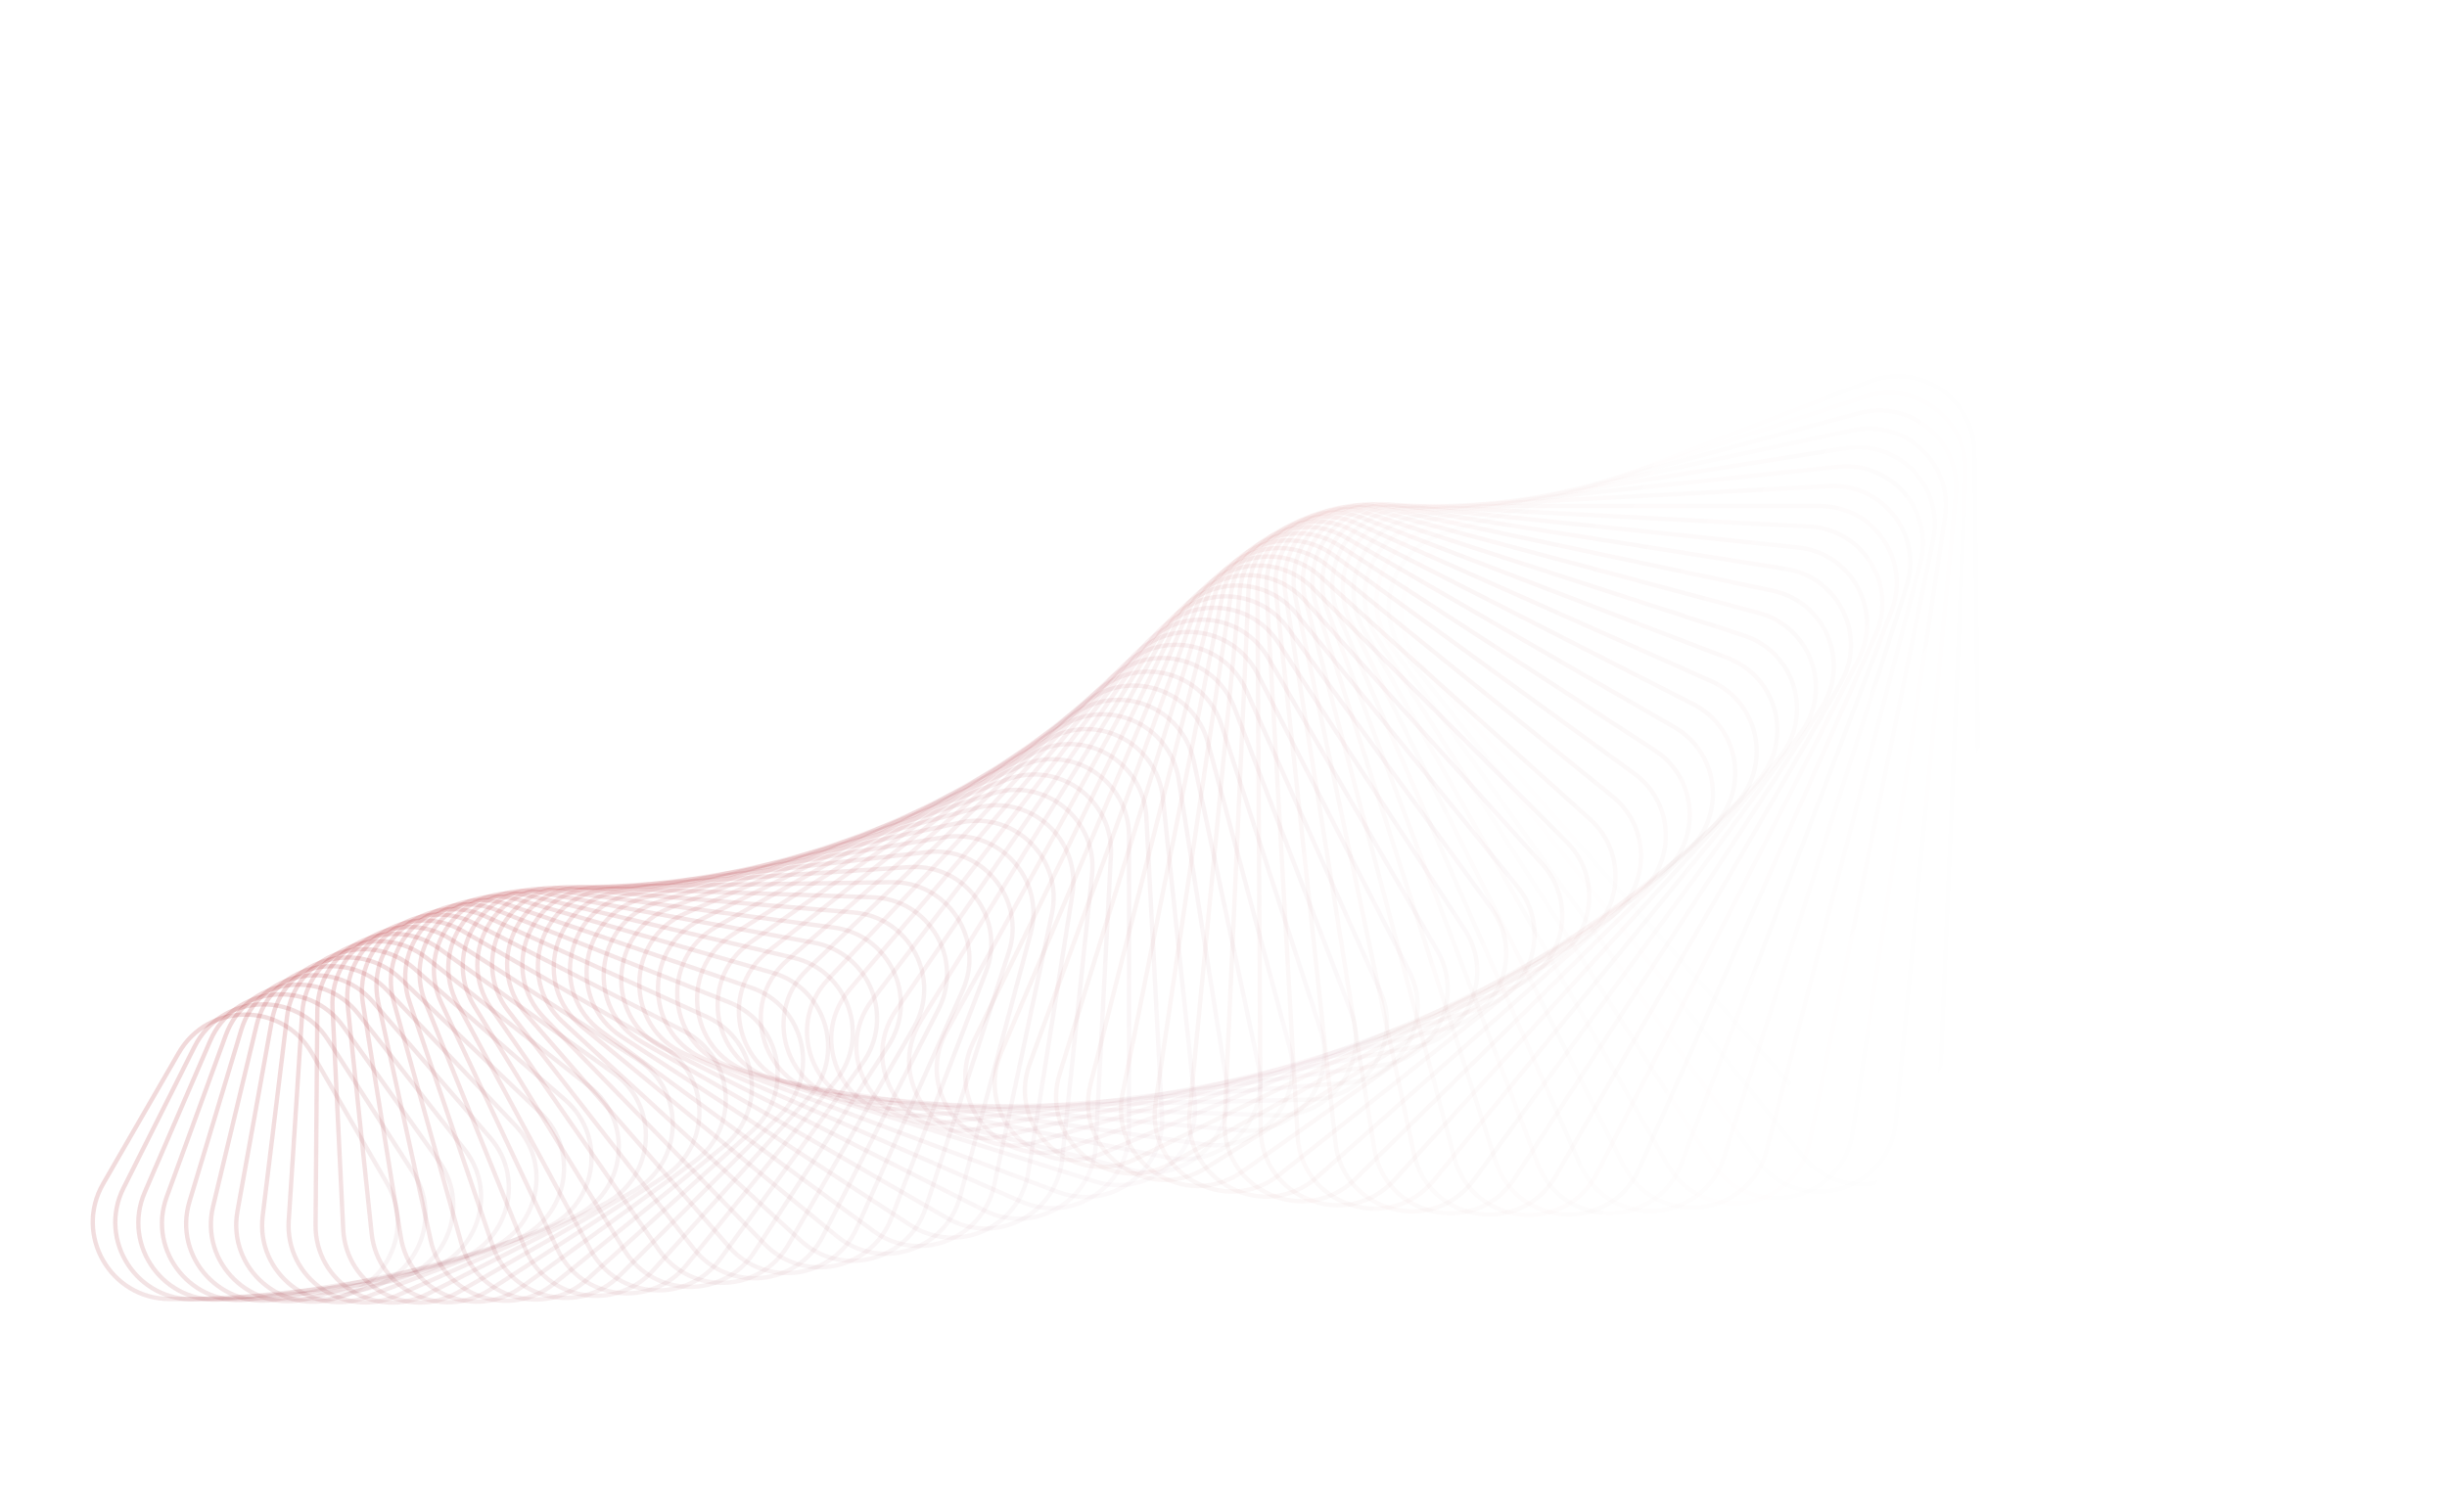 <svg width="2260" height="1397" viewBox="0 0 2260 1397" fill="none" xmlns="http://www.w3.org/2000/svg">
<path opacity="0.014" d="M1870.09 1001.17L1830.89 398.94C1827.68 349.619 1776.32 318.586 1731.17 338.689L1349.04 508.821C1303.89 528.924 1292.58 587.861 1327.09 623.249L1748.4 1055.34C1794.44 1102.56 1874.37 1066.97 1870.09 1001.17Z" stroke="url(#paint0_linear_343_23)" stroke-opacity="0.2" stroke-width="4"/>
<path opacity="0.029" d="M1830.45 1013.99L1823.57 417.633C1822.99 368.178 1773.3 334.444 1727.13 352.169L1340.08 500.74C1293.91 518.464 1279.55 576.786 1312.22 613.92L1706.15 1061.71C1749.65 1111.17 1831.21 1079.86 1830.45 1013.99Z" stroke="url(#paint1_linear_343_23)" stroke-opacity="0.2" stroke-width="4"/>
<path opacity="0.043" d="M1790.69 1025.77L1815.39 436.978C1817.46 387.53 1769.58 351.184 1722.51 366.478L1331.76 493.443C1284.69 508.737 1267.31 566.286 1298.05 605.071L1664.12 1066.9C1704.98 1118.46 1787.94 1091.5 1790.69 1025.77Z" stroke="url(#paint2_linear_343_23)" stroke-opacity="0.2" stroke-width="4"/>
<path opacity="0.058" d="M1750.88 1036.5L1806.34 456.922C1811.06 407.622 1765.12 368.76 1717.29 381.578L1324.01 486.957C1276.17 499.775 1255.82 556.397 1284.56 596.733L1622.38 1070.93C1660.51 1124.45 1744.62 1101.91 1750.88 1036.5Z" stroke="url(#paint3_linear_343_23)" stroke-opacity="0.2" stroke-width="4"/>
<path opacity="0.072" d="M1711.06 1046.19L1796.39 477.41C1803.74 428.398 1759.89 387.124 1711.41 397.428L1316.8 481.306C1268.32 491.61 1245.05 547.152 1271.7 588.936L1580.99 1073.84C1616.28 1129.17 1701.33 1111.09 1711.06 1046.19Z" stroke="url(#paint4_linear_343_23)" stroke-opacity="0.2" stroke-width="4"/>
<path opacity="0.087" d="M1671.3 1054.85L1785.51 498.385C1795.48 449.802 1753.83 406.226 1704.85 413.985L1310.07 476.512C1261.08 484.271 1234.94 538.583 1259.44 581.706L1540.01 1075.65C1572.39 1132.65 1658.12 1119.07 1671.3 1054.85Z" stroke="url(#paint5_linear_343_23)" stroke-opacity="0.2" stroke-width="4"/>
<path opacity="0.101" d="M1631.64 1062.51L1773.68 519.79C1786.25 471.777 1746.93 426.015 1697.57 431.203L1303.77 472.594C1254.41 477.782 1225.47 530.717 1247.74 575.069L1499.51 1076.4C1528.89 1134.91 1615.07 1125.85 1631.64 1062.51Z" stroke="url(#paint6_linear_343_23)" stroke-opacity="0.2" stroke-width="4"/>
<path opacity="0.116" d="M1592.15 1069.18L1760.89 541.567C1776.02 494.261 1739.15 446.438 1689.55 449.037L1297.85 469.565C1248.25 472.165 1216.58 523.58 1236.57 569.046L1459.53 1076.13C1485.85 1135.99 1572.23 1131.46 1592.15 1069.18Z" stroke="url(#paint7_linear_343_23)" stroke-opacity="0.2" stroke-width="4"/>
<path opacity="0.13" d="M1552.87 1074.88L1747.12 563.658C1764.77 517.195 1730.45 467.44 1680.75 467.44H1292.25C1242.55 467.44 1208.23 517.195 1225.88 563.658L1420.13 1074.88C1443.32 1135.93 1529.68 1135.93 1552.87 1074.88Z" stroke="url(#paint8_linear_343_23)" stroke-opacity="0.2" stroke-width="4"/>
<path opacity="0.145" d="M1513.85 1079.64L1732.36 586.004C1752.49 540.519 1720.83 488.966 1671.15 486.362L1286.93 466.226C1237.26 463.623 1200.37 511.584 1215.64 558.924L1381.36 1072.7C1401.37 1134.76 1487.46 1139.27 1513.85 1079.64Z" stroke="url(#paint9_linear_343_23)" stroke-opacity="0.2" stroke-width="4"/>
<path opacity="0.159" d="M1475.14 1083.49L1716.61 608.545C1739.17 564.171 1710.25 510.96 1660.74 505.756L1281.83 465.931C1232.32 460.728 1192.97 506.763 1205.81 554.858L1343.26 1069.62C1360.06 1132.54 1445.63 1141.54 1475.14 1083.49Z" stroke="url(#paint10_linear_343_23)" stroke-opacity="0.2" stroke-width="4"/>
<path opacity="0.174" d="M1436.79 1086.44L1699.86 631.222C1724.79 588.087 1698.7 533.364 1649.49 525.57L1276.9 466.557C1227.69 458.764 1185.97 502.747 1196.35 551.473L1305.87 1065.7C1319.42 1129.31 1404.25 1142.75 1436.79 1086.44Z" stroke="url(#paint11_linear_343_23)" stroke-opacity="0.2" stroke-width="4"/>
<path opacity="0.188" d="M1398.83 1088.54L1682.11 653.976C1709.34 612.208 1686.16 556.121 1637.39 545.755L1272.08 468.105C1223.31 457.739 1179.33 499.551 1187.21 548.782L1269.25 1060.99C1279.52 1125.12 1363.37 1142.94 1398.83 1088.54Z" stroke="url(#paint12_linear_343_23)" stroke-opacity="0.2" stroke-width="4"/>
<path opacity="0.203" d="M1361.32 1089.81L1663.37 676.748C1692.82 636.469 1672.63 579.174 1624.43 566.259L1267.33 470.572C1219.13 457.657 1173 497.182 1178.36 546.792L1233.42 1055.54C1240.39 1120.01 1323.04 1142.16 1361.32 1089.81Z" stroke="url(#paint13_linear_343_23)" stroke-opacity="0.2" stroke-width="4"/>
<path opacity="0.217" d="M1324.28 1090.3L1643.64 699.482C1675.24 660.811 1658.1 602.463 1610.6 587.031L1262.59 473.954C1215.09 458.521 1166.93 495.649 1169.76 545.509L1198.41 1049.4C1202.09 1114.05 1283.3 1140.44 1324.28 1090.3Z" stroke="url(#paint14_linear_343_23)" stroke-opacity="0.2" stroke-width="4"/>
<path opacity="0.232" d="M1287.75 1090.03L1622.94 722.119C1656.6 685.17 1642.56 625.932 1595.9 608.019L1257.81 478.24C1211.14 460.327 1161.07 494.956 1161.36 544.938L1164.27 1042.63C1164.65 1107.29 1244.21 1137.83 1287.75 1090.03Z" stroke="url(#paint15_linear_343_23)" stroke-opacity="0.2" stroke-width="4"/>
<path opacity="0.246" d="M1251.78 1089.06L1601.27 744.604C1636.9 709.488 1626.01 649.522 1580.31 629.174L1252.94 483.42C1207.24 463.072 1155.39 495.105 1153.13 545.081L1131.01 1035.29C1128.1 1099.78 1205.8 1134.37 1251.78 1089.06Z" stroke="url(#paint16_linear_343_23)" stroke-opacity="0.2" stroke-width="4"/>
<path opacity="0.261" d="M1216.38 1087.41L1578.66 766.881C1616.16 733.703 1608.46 673.175 1563.84 650.444L1247.94 489.48C1203.32 466.749 1149.83 496.096 1145.03 545.936L1098.66 1027.43C1092.48 1091.59 1168.11 1130.12 1216.38 1087.41Z" stroke="url(#paint17_linear_343_23)" stroke-opacity="0.2" stroke-width="4"/>
<path opacity="0.275" d="M1181.59 1085.12L1555.12 788.896C1594.39 757.756 1589.9 696.835 1546.5 671.778L1242.75 496.405C1199.35 471.347 1144.35 497.925 1137.01 547.501L1067.24 1019.1C1057.82 1082.76 1131.17 1125.11 1181.59 1085.12Z" stroke="url(#paint18_linear_343_23)" stroke-opacity="0.2" stroke-width="4"/>
<path opacity="0.29" d="M1147.43 1082.25L1530.68 810.597C1571.6 781.591 1570.36 720.447 1528.29 693.127L1237.33 504.173C1195.26 476.854 1138.9 500.588 1129.04 549.771L1036.76 1010.38C1024.13 1073.38 1095.01 1119.41 1147.43 1082.25Z" stroke="url(#paint19_linear_343_23)" stroke-opacity="0.2" stroke-width="4"/>
<path opacity="0.304" d="M1113.93 1078.83L1505.36 831.936C1547.83 805.151 1549.84 743.954 1509.22 714.443L1231.63 512.766C1191.02 483.255 1133.43 504.075 1121.08 552.74L1007.23 1001.31C991.451 1063.49 1059.67 1113.05 1113.93 1078.83Z" stroke="url(#paint20_linear_343_23)" stroke-opacity="0.2" stroke-width="4"/>
<path opacity="0.319" d="M1081.1 1074.91L1479.2 852.861C1523.09 828.381 1528.35 767.303 1489.29 735.677L1225.62 522.158C1186.56 490.532 1127.92 508.378 1113.1 556.398L978.67 991.964C959.786 1053.15 1025.17 1106.1 1081.1 1074.91Z" stroke="url(#paint21_linear_343_23)" stroke-opacity="0.2" stroke-width="4"/>
<path opacity="0.333" d="M1048.96 1070.53L1452.22 873.327C1497.41 851.229 1505.92 790.442 1468.53 756.782L1219.25 532.325C1181.87 498.665 1122.3 513.483 1105.05 560.735L951.08 982.391C929.154 1042.44 991.537 1098.61 1048.96 1070.53Z" stroke="url(#paint22_linear_343_23)" stroke-opacity="0.2" stroke-width="4"/>
<path opacity="0.348" d="M1017.54 1065.73L1424.45 893.29C1470.81 873.643 1482.56 813.318 1446.95 777.713L1212.48 543.236C1176.87 507.631 1116.55 519.376 1096.9 565.738L924.461 972.654C899.562 1031.41 958.782 1090.63 1017.54 1065.73Z" stroke="url(#paint23_linear_343_23)" stroke-opacity="0.2" stroke-width="4"/>
<path opacity="0.362" d="M986.827 1060.56L1395.94 912.707C1443.35 895.576 1458.3 835.883 1424.57 798.426L1205.27 554.863C1171.54 517.406 1110.61 526.039 1088.62 571.392L898.81 962.81C871.017 1020.12 926.922 1082.21 986.827 1060.56Z" stroke="url(#paint24_linear_343_23)" stroke-opacity="0.2" stroke-width="4"/>
<path opacity="0.377" d="M956.848 1055.07L1366.72 931.539C1415.03 916.979 1433.17 858.089 1401.41 818.877L1197.59 567.174C1165.84 527.963 1104.46 533.455 1080.18 577.682L874.125 952.917C843.522 1008.65 895.972 1073.42 956.848 1055.07Z" stroke="url(#paint25_linear_343_23)" stroke-opacity="0.2" stroke-width="4"/>
<path opacity="0.391" d="M927.603 1049.3L1336.84 949.748C1385.92 937.809 1407.19 879.889 1377.5 839.027L1189.4 580.135C1159.71 539.273 1098.06 541.602 1071.54 584.589L850.395 943.032C817.074 997.041 865.941 1064.3 927.603 1049.3Z" stroke="url(#paint26_linear_343_23)" stroke-opacity="0.2" stroke-width="4"/>
<path opacity="0.406" d="M899.098 1043.29L1306.33 967.299C1356.04 958.024 1380.39 901.241 1352.85 858.835L1180.68 593.711C1153.14 551.306 1091.36 550.459 1062.67 592.094L827.61 933.211C791.67 985.366 836.834 1054.91 899.098 1043.29Z" stroke="url(#paint27_linear_343_23)" stroke-opacity="0.2" stroke-width="4"/>
<path opacity="0.42" d="M871.332 1037.09L1275.24 984.162C1325.43 977.585 1352.81 922.101 1327.51 878.264L1171.39 607.865C1146.08 564.029 1084.34 560 1053.55 600.177L805.752 923.508C767.3 973.682 808.654 1045.31 871.332 1037.09Z" stroke="url(#paint28_linear_343_23)" stroke-opacity="0.2" stroke-width="4"/>
<path opacity="0.435" d="M844.305 1030.75L1243.62 1000.31C1294.15 996.455 1324.49 942.43 1301.49 897.279L1161.51 622.56C1138.5 577.408 1076.96 570.201 1044.15 608.815L784.806 913.976C743.952 962.047 781.401 1035.54 844.305 1030.75Z" stroke="url(#paint29_linear_343_23)" stroke-opacity="0.2" stroke-width="4"/>
<path opacity="0.449" d="M818.013 1024.3L1211.51 1015.71C1262.23 1014.6 1295.46 962.192 1274.83 915.845L1151.01 637.755C1130.38 591.408 1069.2 581.033 1034.44 617.985L764.75 904.665C721.613 950.52 755.072 1025.67 818.013 1024.3Z" stroke="url(#paint30_linear_343_23)" stroke-opacity="0.2" stroke-width="4"/>
<path opacity="0.464" d="M792.45 1017.78L1178.97 1030.34C1229.73 1031.99 1265.76 981.352 1247.56 933.933L1139.88 653.411C1121.67 605.992 1061.02 592.468 1024.4 627.663L745.559 895.626C700.261 939.158 729.659 1015.74 792.45 1017.78Z" stroke="url(#paint31_linear_343_23)" stroke-opacity="0.2" stroke-width="4"/>
<path opacity="0.478" d="M767.607 1011.24L1146.04 1044.19C1196.7 1048.6 1235.43 999.877 1219.72 951.513L1128.08 669.487C1112.37 621.123 1052.39 604.477 1014 637.822L727.207 886.907C679.878 928.014 705.155 1005.81 767.607 1011.24Z" stroke="url(#paint32_linear_343_23)" stroke-opacity="0.2" stroke-width="4"/>
<path opacity="0.493" d="M743.474 1004.72L1112.77 1057.23C1163.18 1064.39 1204.52 1017.74 1191.34 968.558L1115.61 685.94C1102.44 636.76 1043.3 617.027 1003.23 648.438L709.666 878.553C660.438 917.141 681.547 995.921 743.474 1004.72Z" stroke="url(#paint33_linear_343_23)" stroke-opacity="0.2" stroke-width="4"/>
<path opacity="0.507" d="M720.037 998.262L1079.21 1069.45C1129.22 1079.36 1173.06 1034.91 1162.47 985.045L1102.46 702.729C1091.86 652.865 1033.72 630.088 992.071 659.482L692.903 870.607C641.913 906.591 658.82 986.128 720.037 998.262Z" stroke="url(#paint34_linear_343_23)" stroke-opacity="0.2" stroke-width="4"/>
<path opacity="0.522" d="M697.282 991.892L1045.43 1080.85C1094.88 1093.48 1141.11 1051.37 1133.13 1000.95L1088.6 719.811C1080.62 669.396 1023.63 643.626 980.501 670.926L676.885 863.11C624.275 896.411 636.957 976.478 697.282 991.892Z" stroke="url(#paint35_linear_343_23)" stroke-opacity="0.2" stroke-width="4"/>
<path opacity="0.536" d="M675.192 985.651L1011.46 1091.41C1060.21 1106.74 1108.71 1067.09 1103.37 1016.26L1074.03 737.142C1068.69 686.312 1013.01 657.607 968.506 682.743L661.576 856.101C607.491 886.649 615.938 967.016 675.192 985.651Z" stroke="url(#paint36_linear_343_23)" stroke-opacity="0.2" stroke-width="4"/>
<path opacity="0.551" d="M653.748 979.574L977.363 1101.13C1025.27 1119.12 1075.91 1082.05 1073.23 1030.94L1058.75 754.679C1056.07 703.571 1001.84 671.998 956.073 694.903L646.937 849.615C591.525 877.347 595.74 957.786 653.748 979.574Z" stroke="url(#paint37_linear_343_23)" stroke-opacity="0.2" stroke-width="4"/>
<path opacity="0.565" d="M632.929 973.693L943.192 1110C990.112 1130.62 1042.75 1096.25 1042.75 1045V772.38C1042.75 721.131 990.112 686.763 943.192 707.376L632.929 843.686C576.341 868.548 576.341 948.831 632.929 973.693Z" stroke="url(#paint38_linear_343_23)" stroke-opacity="0.2" stroke-width="4"/>
<path opacity="0.58" d="M612.715 968.039L908.997 1118.04C954.784 1141.22 1009.28 1109.66 1011.97 1058.41L1026.03 790.2C1028.71 738.949 977.81 701.866 929.851 720.134L619.512 838.345C561.899 860.29 557.712 940.192 612.715 968.039Z" stroke="url(#paint39_linear_343_23)" stroke-opacity="0.2" stroke-width="4"/>
<path opacity="0.594" d="M593.081 962.641L874.831 1125.25C919.345 1150.94 975.56 1122.29 980.932 1071.17L1008.58 808.097C1013.95 756.984 964.925 717.273 916.043 733.147L606.642 833.619C548.159 852.61 539.825 931.906 593.081 962.641Z" stroke="url(#paint40_linear_343_23)" stroke-opacity="0.2" stroke-width="4"/>
<path opacity="0.609" d="M574.002 957.528L840.745 1131.63C883.847 1159.76 941.626 1134.11 949.677 1083.28L990.421 826.029C998.473 775.192 951.447 732.948 901.762 746.384L594.275 829.533C535.078 845.54 522.65 924.011 574.002 957.528Z" stroke="url(#paint41_linear_343_23)" stroke-opacity="0.2" stroke-width="4"/>
<path opacity="0.623" d="M555.454 952.723L806.79 1137.19C848.346 1167.69 907.531 1145.14 918.248 1094.71L971.549 843.954C982.266 793.533 937.373 748.855 887.003 759.816L582.366 826.108C522.612 839.112 506.154 916.539 555.454 952.723Z" stroke="url(#paint42_linear_343_23)" stroke-opacity="0.2" stroke-width="4"/>
<path opacity="0.638" d="M537.408 948.25L773.014 1141.96C812.894 1174.74 873.323 1155.36 886.686 1105.49L951.974 861.831C965.336 811.962 922.696 764.958 871.765 773.413L570.871 823.364C510.715 833.351 490.305 909.524 537.408 948.25Z" stroke="url(#paint43_linear_343_23)" stroke-opacity="0.2" stroke-width="4"/>
<path opacity="0.652" d="M519.837 944.131L739.468 1145.94C777.544 1180.93 839.052 1164.78 855.031 1115.6L931.706 879.619C947.685 830.44 907.416 781.222 856.047 787.146L559.742 821.317C499.342 828.283 475.067 902.993 519.837 944.131Z" stroke="url(#paint44_linear_343_23)" stroke-opacity="0.2" stroke-width="4"/>
<path opacity="0.667" d="M502.712 940.385L706.196 1149.16C742.347 1186.25 804.764 1173.4 823.325 1125.05L910.758 897.28C929.319 848.926 891.532 797.612 839.848 800.987L548.931 819.98C488.443 823.929 460.403 896.976 502.712 940.385Z" stroke="url(#paint45_linear_343_23)" stroke-opacity="0.2" stroke-width="4"/>
<path opacity="0.681" d="M486.005 937.03L673.247 1151.64C707.354 1190.74 770.507 1181.24 791.609 1133.84L889.145 914.775C910.247 867.38 875.046 814.094 823.172 814.905L538.394 819.362C477.972 820.307 446.277 891.495 486.005 937.03Z" stroke="url(#paint46_linear_343_23)" stroke-opacity="0.2" stroke-width="4"/>
<path opacity="0.696" d="M469.685 934.08L640.663 1153.41C672.614 1194.4 736.327 1188.3 759.921 1141.99L866.884 932.067C890.478 885.762 857.963 830.631 806.024 828.874L528.082 819.47C467.879 817.433 432.65 886.573 469.685 934.08Z" stroke="url(#paint47_linear_343_23)" stroke-opacity="0.2" stroke-width="4"/>
<path opacity="0.71" d="M453.721 931.55L608.487 1154.5C638.175 1197.26 702.269 1194.6 728.299 1149.51L843.994 949.12C870.024 904.034 840.288 847.193 788.407 842.866L517.947 820.308C458.115 815.318 419.483 882.229 453.721 931.55Z" stroke="url(#paint48_linear_343_23)" stroke-opacity="0.2" stroke-width="4"/>
<path opacity="0.725" d="M438.084 929.45L576.76 1154.93C604.082 1199.35 668.377 1200.14 696.783 1156.4L820.495 965.901C848.901 922.16 822.029 863.745 770.331 856.854L507.943 821.878C448.63 813.971 406.737 878.481 438.084 929.45Z" stroke="url(#paint49_linear_343_23)" stroke-opacity="0.2" stroke-width="4"/>
<path opacity="0.739" d="M422.744 927.791L545.519 1154.74C570.382 1200.7 634.694 1204.96 665.407 1162.69L796.411 982.376C827.124 940.103 803.194 880.256 751.803 870.812L498.024 824.176C439.377 813.399 394.371 875.344 422.744 927.791Z" stroke="url(#paint50_linear_343_23)" stroke-opacity="0.2" stroke-width="4"/>
<path opacity="0.754" d="M407.669 926.577L514.802 1153.96C537.115 1201.32 601.262 1209.07 634.208 1168.38L771.765 998.514C804.711 957.829 783.796 896.695 732.833 884.716L488.144 827.2C430.304 813.604 382.345 872.828 407.669 926.577Z" stroke="url(#paint51_linear_343_23)" stroke-opacity="0.2" stroke-width="4"/>
<path opacity="0.768" d="M392.83 925.816L484.642 1152.64C504.324 1201.26 568.12 1212.49 603.219 1173.51L746.583 1014.28C781.682 975.303 763.847 913.031 713.434 898.54L478.257 830.939C421.364 814.586 370.619 870.944 392.83 925.816Z" stroke="url(#paint52_linear_343_23)" stroke-opacity="0.2" stroke-width="4"/>
<path opacity="0.783" d="M378.196 925.51L455.072 1150.81C472.045 1200.55 535.306 1215.25 572.472 1178.08L720.892 1029.66C758.058 992.496 743.361 929.235 693.616 912.261L468.32 835.386C412.509 816.341 359.152 869.698 378.196 925.51Z" stroke="url(#paint53_linear_343_23)" stroke-opacity="0.2" stroke-width="4"/>
<path opacity="0.797" d="M363.738 925.661L426.119 1148.51C440.317 1199.23 502.858 1217.37 541.999 1182.13L694.722 1044.62C733.864 1009.38 722.353 945.28 673.395 925.858L458.291 840.525C403.69 818.865 347.904 869.096 363.738 925.661Z" stroke="url(#paint54_linear_343_23)" stroke-opacity="0.2" stroke-width="4"/>
<path opacity="0.812" d="M349.426 926.269L397.81 1145.78C409.171 1197.33 470.808 1218.9 511.827 1185.68L668.102 1059.13C709.122 1025.91 700.841 961.14 652.784 939.31L448.126 846.343C394.862 822.148 336.833 869.138 349.426 926.269Z" stroke="url(#paint55_linear_343_23)" stroke-opacity="0.2" stroke-width="4"/>
<path opacity="0.826" d="M335.232 927.33L370.17 1142.68C378.641 1194.9 439.19 1219.84 481.986 1188.75L641.063 1073.18C683.859 1042.08 678.844 976.788 631.801 952.595L437.786 852.82C385.979 826.177 325.903 869.826 335.232 927.33Z" stroke="url(#paint56_linear_343_23)" stroke-opacity="0.2" stroke-width="4"/>
<path opacity="0.841" d="M321.129 928.843L343.219 1139.25C348.755 1191.97 408.034 1220.25 452.5 1191.38L613.637 1086.73C658.103 1057.86 656.38 992.201 610.461 965.696L427.234 859.937C376.997 830.941 315.072 871.155 321.129 928.843Z" stroke="url(#paint57_linear_343_23)" stroke-opacity="0.2" stroke-width="4"/>
<path opacity="0.855" d="M307.089 930.8L316.975 1135.52C319.538 1188.6 377.369 1220.16 423.392 1193.59L585.857 1099.79C631.881 1073.21 633.47 1007.36 588.782 978.594L416.43 867.671C367.873 836.42 304.303 873.122 307.089 930.8Z" stroke="url(#paint58_linear_343_23)" stroke-opacity="0.2" stroke-width="4"/>
<path opacity="0.87" d="M293.086 933.196L291.454 1131.56C291.016 1184.83 347.219 1219.59 394.685 1195.41L557.758 1112.32C605.223 1088.13 610.137 1022.23 566.783 991.274L405.342 875.998C358.566 842.597 293.559 875.72 293.086 933.196Z" stroke="url(#paint59_linear_343_23)" stroke-opacity="0.2" stroke-width="4"/>
<path opacity="0.884" d="M279.096 936.021L266.668 1127.41C263.207 1180.7 317.609 1218.59 366.397 1196.87L529.372 1124.31C578.16 1102.59 586.403 1036.81 544.483 1003.72L393.936 884.891C349.036 849.45 282.803 878.939 279.096 936.021Z" stroke="url(#paint60_linear_343_23)" stroke-opacity="0.2" stroke-width="4"/>
<path opacity="0.899" d="M265.095 939.266L242.625 1123.12C236.13 1176.27 288.559 1217.21 338.545 1198.02L500.735 1135.76C550.721 1116.57 562.29 1051.07 521.901 1015.92L382.181 894.321C339.245 856.955 271.999 882.769 265.095 939.266Z" stroke="url(#paint61_linear_343_23)" stroke-opacity="0.2" stroke-width="4"/>
<path opacity="0.913" d="M251.058 942.92L219.333 1118.74C209.8 1171.57 260.088 1215.46 311.145 1198.87L471.881 1146.65C522.938 1130.06 537.824 1064.99 499.058 1027.85L370.047 904.259C329.158 865.086 261.113 887.195 251.058 942.92Z" stroke="url(#paint62_linear_343_23)" stroke-opacity="0.2" stroke-width="4"/>
<path opacity="0.928" d="M236.967 946.971L196.795 1114.32C184.23 1166.67 232.212 1213.41 284.21 1199.48L442.848 1156.97C494.846 1143.04 513.029 1078.57 475.975 1039.52L357.509 914.672C318.74 873.816 250.114 892.204 236.967 946.971Z" stroke="url(#paint63_linear_343_23)" stroke-opacity="0.2" stroke-width="4"/>
<path opacity="0.942" d="M222.799 951.406L175.01 1109.92C159.427 1161.6 204.944 1211.09 257.749 1199.86L413.67 1166.72C466.475 1155.5 487.931 1091.78 452.673 1050.9L344.542 925.529C307.96 883.115 238.967 897.779 222.799 951.406Z" stroke="url(#paint64_linear_343_23)" stroke-opacity="0.2" stroke-width="4"/>
<path opacity="0.957" d="M208.537 956.211L153.975 1105.58C135.397 1156.43 178.295 1208.53 231.771 1200.06L384.381 1175.89C437.858 1167.42 462.556 1104.62 429.172 1061.99L331.124 936.795C296.788 892.951 227.644 903.903 208.537 956.211Z" stroke="url(#paint65_linear_343_23)" stroke-opacity="0.2" stroke-width="4"/>
<path opacity="0.971" d="M194.162 961.37L133.684 1101.35C112.145 1151.2 152.273 1205.8 206.283 1200.12L355.019 1184.49C409.029 1178.81 436.93 1117.07 405.496 1072.78L317.237 948.434C285.197 903.293 216.117 910.554 194.162 961.37Z" stroke="url(#paint66_linear_343_23)" stroke-opacity="0.2" stroke-width="4"/>
<path opacity="0.986" d="M179.659 966.868L114.13 1097.29C89.671 1145.97 126.884 1202.92 181.287 1200.07L325.619 1192.5C380.023 1189.65 411.079 1129.12 381.666 1083.27L302.863 960.412C273.162 914.107 204.357 917.713 179.659 966.868Z" stroke="url(#paint67_linear_343_23)" stroke-opacity="0.2" stroke-width="4"/>
<path d="M165.012 972.69L95.297 1093.44C67.969 1140.77 102.129 1199.94 156.785 1199.94H296.215C350.871 1199.94 385.031 1140.77 357.703 1093.44L287.988 972.69C260.66 925.356 192.34 925.356 165.012 972.69Z" stroke="url(#paint68_linear_343_23)" stroke-opacity="0.2" stroke-width="4"/>
<defs>
<linearGradient id="paint0_linear_343_23" x1="1220.54" y1="262.828" x2="2122.64" y2="790.726" gradientUnits="userSpaceOnUse">
<stop stop-color="#B50000"/>
<stop offset="1" stop-color="#68001B" stop-opacity="0.1"/>
</linearGradient>
<linearGradient id="paint1_linear_343_23" x1="1212.33" y1="278.283" x2="2088.53" y2="769.982" gradientUnits="userSpaceOnUse">
<stop stop-color="#B50000"/>
<stop offset="1" stop-color="#68001B" stop-opacity="0.1"/>
</linearGradient>
<linearGradient id="paint2_linear_343_23" x1="1200.98" y1="294.55" x2="2070.15" y2="784.482" gradientUnits="userSpaceOnUse">
<stop stop-color="#B50000"/>
<stop offset="1" stop-color="#68001B" stop-opacity="0.1"/>
</linearGradient>
<linearGradient id="paint3_linear_343_23" x1="1189.27" y1="311.581" x2="2055.15" y2="808.273" gradientUnits="userSpaceOnUse">
<stop stop-color="#B50000"/>
<stop offset="1" stop-color="#68001B" stop-opacity="0.1"/>
</linearGradient>
<linearGradient id="paint4_linear_343_23" x1="1178.23" y1="329.324" x2="2038.65" y2="831.677" gradientUnits="userSpaceOnUse">
<stop stop-color="#B50000"/>
<stop offset="1" stop-color="#68001B" stop-opacity="0.1"/>
</linearGradient>
<linearGradient id="paint5_linear_343_23" x1="1167.8" y1="347.726" x2="2020.64" y2="854.631" gradientUnits="userSpaceOnUse">
<stop stop-color="#B50000"/>
<stop offset="1" stop-color="#68001B" stop-opacity="0.1"/>
</linearGradient>
<linearGradient id="paint6_linear_343_23" x1="1157.96" y1="366.73" x2="2001.14" y2="877.06" gradientUnits="userSpaceOnUse">
<stop stop-color="#B50000"/>
<stop offset="1" stop-color="#68001B" stop-opacity="0.1"/>
</linearGradient>
<linearGradient id="paint7_linear_343_23" x1="1148.66" y1="386.281" x2="1980.17" y2="898.911" gradientUnits="userSpaceOnUse">
<stop stop-color="#B50000"/>
<stop offset="1" stop-color="#68001B" stop-opacity="0.1"/>
</linearGradient>
<linearGradient id="paint8_linear_343_23" x1="1139.84" y1="406.32" x2="1957.75" y2="920.12" gradientUnits="userSpaceOnUse">
<stop stop-color="#B50000"/>
<stop offset="1" stop-color="#68001B" stop-opacity="0.1"/>
</linearGradient>
<linearGradient id="paint9_linear_343_23" x1="1131.46" y1="404.766" x2="1948.26" y2="911.751" gradientUnits="userSpaceOnUse">
<stop stop-color="#B50000"/>
<stop offset="1" stop-color="#68001B" stop-opacity="0.1"/>
</linearGradient>
<linearGradient id="paint10_linear_343_23" x1="1123.48" y1="404.074" x2="1937.26" y2="903.308" gradientUnits="userSpaceOnUse">
<stop stop-color="#B50000"/>
<stop offset="1" stop-color="#68001B" stop-opacity="0.1"/>
</linearGradient>
<linearGradient id="paint11_linear_343_23" x1="1115.84" y1="404.25" x2="1924.74" y2="894.836" gradientUnits="userSpaceOnUse">
<stop stop-color="#B50000"/>
<stop offset="1" stop-color="#68001B" stop-opacity="0.1"/>
</linearGradient>
<linearGradient id="paint12_linear_343_23" x1="1108.5" y1="405.293" x2="1910.73" y2="886.386" gradientUnits="userSpaceOnUse">
<stop stop-color="#B50000"/>
<stop offset="1" stop-color="#68001B" stop-opacity="0.1"/>
</linearGradient>
<linearGradient id="paint13_linear_343_23" x1="1101.41" y1="407.2" x2="1895.24" y2="877.998" gradientUnits="userSpaceOnUse">
<stop stop-color="#B50000"/>
<stop offset="1" stop-color="#68001B" stop-opacity="0.1"/>
</linearGradient>
<linearGradient id="paint14_linear_343_23" x1="1094.51" y1="409.968" x2="1878.29" y2="869.721" gradientUnits="userSpaceOnUse">
<stop stop-color="#B50000"/>
<stop offset="1" stop-color="#68001B" stop-opacity="0.1"/>
</linearGradient>
<linearGradient id="paint15_linear_343_23" x1="1087.75" y1="413.583" x2="1859.9" y2="861.607" gradientUnits="userSpaceOnUse">
<stop stop-color="#B50000"/>
<stop offset="1" stop-color="#68001B" stop-opacity="0.1"/>
</linearGradient>
<linearGradient id="paint16_linear_343_23" x1="1055.58" y1="418.036" x2="1831.8" y2="884.551" gradientUnits="userSpaceOnUse">
<stop stop-color="#B50000"/>
<stop offset="1" stop-color="#68001B" stop-opacity="0.1"/>
</linearGradient>
<linearGradient id="paint17_linear_343_23" x1="1020.99" y1="423.31" x2="1800.4" y2="910.64" gradientUnits="userSpaceOnUse">
<stop stop-color="#B50000"/>
<stop offset="1" stop-color="#68001B" stop-opacity="0.1"/>
</linearGradient>
<linearGradient id="paint18_linear_343_23" x1="987.37" y1="429.39" x2="1766.88" y2="935.688" gradientUnits="userSpaceOnUse">
<stop stop-color="#B50000"/>
<stop offset="1" stop-color="#68001B" stop-opacity="0.1"/>
</linearGradient>
<linearGradient id="paint19_linear_343_23" x1="954.74" y1="436.251" x2="1731.4" y2="959.599" gradientUnits="userSpaceOnUse">
<stop stop-color="#B50000"/>
<stop offset="1" stop-color="#68001B" stop-opacity="0.1"/>
</linearGradient>
<linearGradient id="paint20_linear_343_23" x1="923.117" y1="443.873" x2="1694.11" y2="982.295" gradientUnits="userSpaceOnUse">
<stop stop-color="#B50000"/>
<stop offset="1" stop-color="#68001B" stop-opacity="0.1"/>
</linearGradient>
<linearGradient id="paint21_linear_343_23" x1="892.522" y1="452.231" x2="1655.2" y2="1003.68" gradientUnits="userSpaceOnUse">
<stop stop-color="#B50000"/>
<stop offset="1" stop-color="#68001B" stop-opacity="0.1"/>
</linearGradient>
<linearGradient id="paint22_linear_343_23" x1="862.96" y1="461.296" x2="1614.82" y2="1023.7" gradientUnits="userSpaceOnUse">
<stop stop-color="#B50000"/>
<stop offset="1" stop-color="#68001B" stop-opacity="0.1"/>
</linearGradient>
<linearGradient id="paint23_linear_343_23" x1="834.434" y1="471.041" x2="1573.14" y2="1042.3" gradientUnits="userSpaceOnUse">
<stop stop-color="#B50000"/>
<stop offset="1" stop-color="#68001B" stop-opacity="0.1"/>
</linearGradient>
<linearGradient id="paint24_linear_343_23" x1="806.942" y1="481.433" x2="1530.32" y2="1059.46" gradientUnits="userSpaceOnUse">
<stop stop-color="#B50000"/>
<stop offset="1" stop-color="#68001B" stop-opacity="0.1"/>
</linearGradient>
<linearGradient id="paint25_linear_343_23" x1="780.482" y1="492.441" x2="1486.54" y2="1075.13" gradientUnits="userSpaceOnUse">
<stop stop-color="#B50000"/>
<stop offset="1" stop-color="#68001B" stop-opacity="0.1"/>
</linearGradient>
<linearGradient id="paint26_linear_343_23" x1="755.042" y1="504.031" x2="1441.94" y2="1089.3" gradientUnits="userSpaceOnUse">
<stop stop-color="#B50000"/>
<stop offset="1" stop-color="#68001B" stop-opacity="0.1"/>
</linearGradient>
<linearGradient id="paint27_linear_343_23" x1="730.613" y1="516.17" x2="1396.7" y2="1101.96" gradientUnits="userSpaceOnUse">
<stop stop-color="#B50000"/>
<stop offset="1" stop-color="#68001B" stop-opacity="0.1"/>
</linearGradient>
<linearGradient id="paint28_linear_343_23" x1="707.172" y1="528.82" x2="1350.96" y2="1113.12" gradientUnits="userSpaceOnUse">
<stop stop-color="#B50000"/>
<stop offset="1" stop-color="#68001B" stop-opacity="0.1"/>
</linearGradient>
<linearGradient id="paint29_linear_343_23" x1="684.702" y1="541.944" x2="1304.91" y2="1122.79" gradientUnits="userSpaceOnUse">
<stop stop-color="#B50000"/>
<stop offset="1" stop-color="#68001B" stop-opacity="0.1"/>
</linearGradient>
<linearGradient id="paint30_linear_343_23" x1="663.179" y1="555.507" x2="1258.68" y2="1130.99" gradientUnits="userSpaceOnUse">
<stop stop-color="#B50000"/>
<stop offset="1" stop-color="#68001B" stop-opacity="0.1"/>
</linearGradient>
<linearGradient id="paint31_linear_343_23" x1="642.572" y1="568.294" x2="1229.55" y2="1136.27" gradientUnits="userSpaceOnUse">
<stop stop-color="#B50000"/>
<stop offset="1" stop-color="#68001B" stop-opacity="0.1"/>
</linearGradient>
<linearGradient id="paint32_linear_343_23" x1="622.854" y1="580.713" x2="1211.48" y2="1139.51" gradientUnits="userSpaceOnUse">
<stop stop-color="#B50000"/>
<stop offset="1" stop-color="#68001B" stop-opacity="0.1"/>
</linearGradient>
<linearGradient id="paint33_linear_343_23" x1="603.991" y1="593.533" x2="1192.77" y2="1141.84" gradientUnits="userSpaceOnUse">
<stop stop-color="#B50000"/>
<stop offset="1" stop-color="#68001B" stop-opacity="0.1"/>
</linearGradient>
<linearGradient id="paint34_linear_343_23" x1="585.944" y1="606.724" x2="1173.41" y2="1143.3" gradientUnits="userSpaceOnUse">
<stop stop-color="#B50000"/>
<stop offset="1" stop-color="#68001B" stop-opacity="0.1"/>
</linearGradient>
<linearGradient id="paint35_linear_343_23" x1="568.679" y1="620.249" x2="1153.41" y2="1143.95" gradientUnits="userSpaceOnUse">
<stop stop-color="#B50000"/>
<stop offset="1" stop-color="#68001B" stop-opacity="0.1"/>
</linearGradient>
<linearGradient id="paint36_linear_343_23" x1="552.154" y1="634.075" x2="1132.73" y2="1143.84" gradientUnits="userSpaceOnUse">
<stop stop-color="#B50000"/>
<stop offset="1" stop-color="#68001B" stop-opacity="0.1"/>
</linearGradient>
<linearGradient id="paint37_linear_343_23" x1="536.325" y1="648.168" x2="1111.38" y2="1143.05" gradientUnits="userSpaceOnUse">
<stop stop-color="#B50000"/>
<stop offset="1" stop-color="#68001B" stop-opacity="0.1"/>
</linearGradient>
<linearGradient id="paint38_linear_343_23" x1="521.152" y1="662.492" x2="1089.36" y2="1141.62" gradientUnits="userSpaceOnUse">
<stop stop-color="#B50000"/>
<stop offset="1" stop-color="#68001B" stop-opacity="0.1"/>
</linearGradient>
<linearGradient id="paint39_linear_343_23" x1="504.433" y1="677.011" x2="1067.6" y2="1157.08" gradientUnits="userSpaceOnUse">
<stop stop-color="#B50000"/>
<stop offset="1" stop-color="#68001B" stop-opacity="0.1"/>
</linearGradient>
<linearGradient id="paint40_linear_343_23" x1="488.351" y1="691.691" x2="1045.37" y2="1171.56" gradientUnits="userSpaceOnUse">
<stop stop-color="#B50000"/>
<stop offset="1" stop-color="#68001B" stop-opacity="0.1"/>
</linearGradient>
<linearGradient id="paint41_linear_343_23" x1="472.863" y1="706.494" x2="1022.65" y2="1185.07" gradientUnits="userSpaceOnUse">
<stop stop-color="#B50000"/>
<stop offset="1" stop-color="#68001B" stop-opacity="0.1"/>
</linearGradient>
<linearGradient id="paint42_linear_343_23" x1="457.932" y1="721.386" x2="999.487" y2="1197.6" gradientUnits="userSpaceOnUse">
<stop stop-color="#B50000"/>
<stop offset="1" stop-color="#68001B" stop-opacity="0.1"/>
</linearGradient>
<linearGradient id="paint43_linear_343_23" x1="443.514" y1="736.33" x2="975.896" y2="1209.17" gradientUnits="userSpaceOnUse">
<stop stop-color="#B50000"/>
<stop offset="1" stop-color="#68001B" stop-opacity="0.1"/>
</linearGradient>
<linearGradient id="paint44_linear_343_23" x1="429.567" y1="751.288" x2="951.901" y2="1219.79" gradientUnits="userSpaceOnUse">
<stop stop-color="#B50000"/>
<stop offset="1" stop-color="#68001B" stop-opacity="0.1"/>
</linearGradient>
<linearGradient id="paint45_linear_343_23" x1="416.048" y1="766.229" x2="927.514" y2="1229.47" gradientUnits="userSpaceOnUse">
<stop stop-color="#B50000"/>
<stop offset="1" stop-color="#68001B" stop-opacity="0.1"/>
</linearGradient>
<linearGradient id="paint46_linear_343_23" x1="402.913" y1="781.111" x2="902.78" y2="1238.23" gradientUnits="userSpaceOnUse">
<stop stop-color="#B50000"/>
<stop offset="1" stop-color="#68001B" stop-opacity="0.1"/>
</linearGradient>
<linearGradient id="paint47_linear_343_23" x1="390.116" y1="785.617" x2="889.519" y2="1234.7" gradientUnits="userSpaceOnUse">
<stop stop-color="#B50000"/>
<stop offset="1" stop-color="#68001B" stop-opacity="0.1"/>
</linearGradient>
<linearGradient id="paint48_linear_343_23" x1="377.614" y1="785.896" x2="880.347" y2="1225.52" gradientUnits="userSpaceOnUse">
<stop stop-color="#B50000"/>
<stop offset="1" stop-color="#68001B" stop-opacity="0.1"/>
</linearGradient>
<linearGradient id="paint49_linear_343_23" x1="365.36" y1="786.829" x2="869.627" y2="1216.17" gradientUnits="userSpaceOnUse">
<stop stop-color="#B50000"/>
<stop offset="1" stop-color="#68001B" stop-opacity="0.1"/>
</linearGradient>
<linearGradient id="paint50_linear_343_23" x1="353.311" y1="788.415" x2="857.415" y2="1206.77" gradientUnits="userSpaceOnUse">
<stop stop-color="#B50000"/>
<stop offset="1" stop-color="#68001B" stop-opacity="0.1"/>
</linearGradient>
<linearGradient id="paint51_linear_343_23" x1="341.419" y1="790.656" x2="843.737" y2="1197.43" gradientUnits="userSpaceOnUse">
<stop stop-color="#B50000"/>
<stop offset="1" stop-color="#68001B" stop-opacity="0.1"/>
</linearGradient>
<linearGradient id="paint52_linear_343_23" x1="329.64" y1="793.543" x2="828.659" y2="1188.25" gradientUnits="userSpaceOnUse">
<stop stop-color="#B50000"/>
<stop offset="1" stop-color="#68001B" stop-opacity="0.1"/>
</linearGradient>
<linearGradient id="paint53_linear_343_23" x1="317.928" y1="797.071" x2="812.228" y2="1179.33" gradientUnits="userSpaceOnUse">
<stop stop-color="#B50000"/>
<stop offset="1" stop-color="#68001B" stop-opacity="0.1"/>
</linearGradient>
<linearGradient id="paint54_linear_343_23" x1="306.238" y1="801.225" x2="794.508" y2="1170.75" gradientUnits="userSpaceOnUse">
<stop stop-color="#B50000"/>
<stop offset="1" stop-color="#68001B" stop-opacity="0.1"/>
</linearGradient>
<linearGradient id="paint55_linear_343_23" x1="294.525" y1="805.992" x2="775.566" y2="1162.59" gradientUnits="userSpaceOnUse">
<stop stop-color="#B50000"/>
<stop offset="1" stop-color="#68001B" stop-opacity="0.1"/>
</linearGradient>
<linearGradient id="paint56_linear_343_23" x1="282.744" y1="811.354" x2="755.457" y2="1154.93" gradientUnits="userSpaceOnUse">
<stop stop-color="#B50000"/>
<stop offset="1" stop-color="#68001B" stop-opacity="0.1"/>
</linearGradient>
<linearGradient id="paint57_linear_343_23" x1="270.853" y1="817.29" x2="734.263" y2="1147.83" gradientUnits="userSpaceOnUse">
<stop stop-color="#B50000"/>
<stop offset="1" stop-color="#68001B" stop-opacity="0.1"/>
</linearGradient>
<linearGradient id="paint58_linear_343_23" x1="258.807" y1="823.776" x2="712.052" y2="1141.35" gradientUnits="userSpaceOnUse">
<stop stop-color="#B50000"/>
<stop offset="1" stop-color="#68001B" stop-opacity="0.1"/>
</linearGradient>
<linearGradient id="paint59_linear_343_23" x1="244.68" y1="830.791" x2="687.847" y2="1137.77" gradientUnits="userSpaceOnUse">
<stop stop-color="#B50000"/>
<stop offset="1" stop-color="#68001B" stop-opacity="0.1"/>
</linearGradient>
<linearGradient id="paint60_linear_343_23" x1="219.753" y1="838.304" x2="656.871" y2="1147.36" gradientUnits="userSpaceOnUse">
<stop stop-color="#B50000"/>
<stop offset="1" stop-color="#68001B" stop-opacity="0.1"/>
</linearGradient>
<linearGradient id="paint61_linear_343_23" x1="195.435" y1="846.287" x2="625.495" y2="1156.62" gradientUnits="userSpaceOnUse">
<stop stop-color="#B50000"/>
<stop offset="1" stop-color="#68001B" stop-opacity="0.1"/>
</linearGradient>
<linearGradient id="paint62_linear_343_23" x1="171.738" y1="854.71" x2="593.778" y2="1165.53" gradientUnits="userSpaceOnUse">
<stop stop-color="#B50000"/>
<stop offset="1" stop-color="#68001B" stop-opacity="0.1"/>
</linearGradient>
<linearGradient id="paint63_linear_343_23" x1="148.664" y1="863.539" x2="561.825" y2="1174.04" gradientUnits="userSpaceOnUse">
<stop stop-color="#B50000"/>
<stop offset="1" stop-color="#68001B" stop-opacity="0.1"/>
</linearGradient>
<linearGradient id="paint64_linear_343_23" x1="126.212" y1="872.742" x2="529.701" y2="1182.14" gradientUnits="userSpaceOnUse">
<stop stop-color="#B50000"/>
<stop offset="1" stop-color="#68001B" stop-opacity="0.1"/>
</linearGradient>
<linearGradient id="paint65_linear_343_23" x1="104.378" y1="882.286" x2="497.5" y2="1189.8" gradientUnits="userSpaceOnUse">
<stop stop-color="#B50000"/>
<stop offset="1" stop-color="#68001B" stop-opacity="0.1"/>
</linearGradient>
<linearGradient id="paint66_linear_343_23" x1="83.155" y1="892.135" x2="465.32" y2="1197.02" gradientUnits="userSpaceOnUse">
<stop stop-color="#B50000"/>
<stop offset="1" stop-color="#68001B" stop-opacity="0.1"/>
</linearGradient>
<linearGradient id="paint67_linear_343_23" x1="62.535" y1="902.253" x2="433.244" y2="1203.78" gradientUnits="userSpaceOnUse">
<stop stop-color="#B50000"/>
<stop offset="1" stop-color="#68001B" stop-opacity="0.1"/>
</linearGradient>
<linearGradient id="paint68_linear_343_23" x1="42.501" y1="912.605" x2="401.359" y2="1210.07" gradientUnits="userSpaceOnUse">
<stop stop-color="#B50000"/>
<stop offset="1" stop-color="#68001B" stop-opacity="0.1"/>
</linearGradient>
</defs>
</svg>

